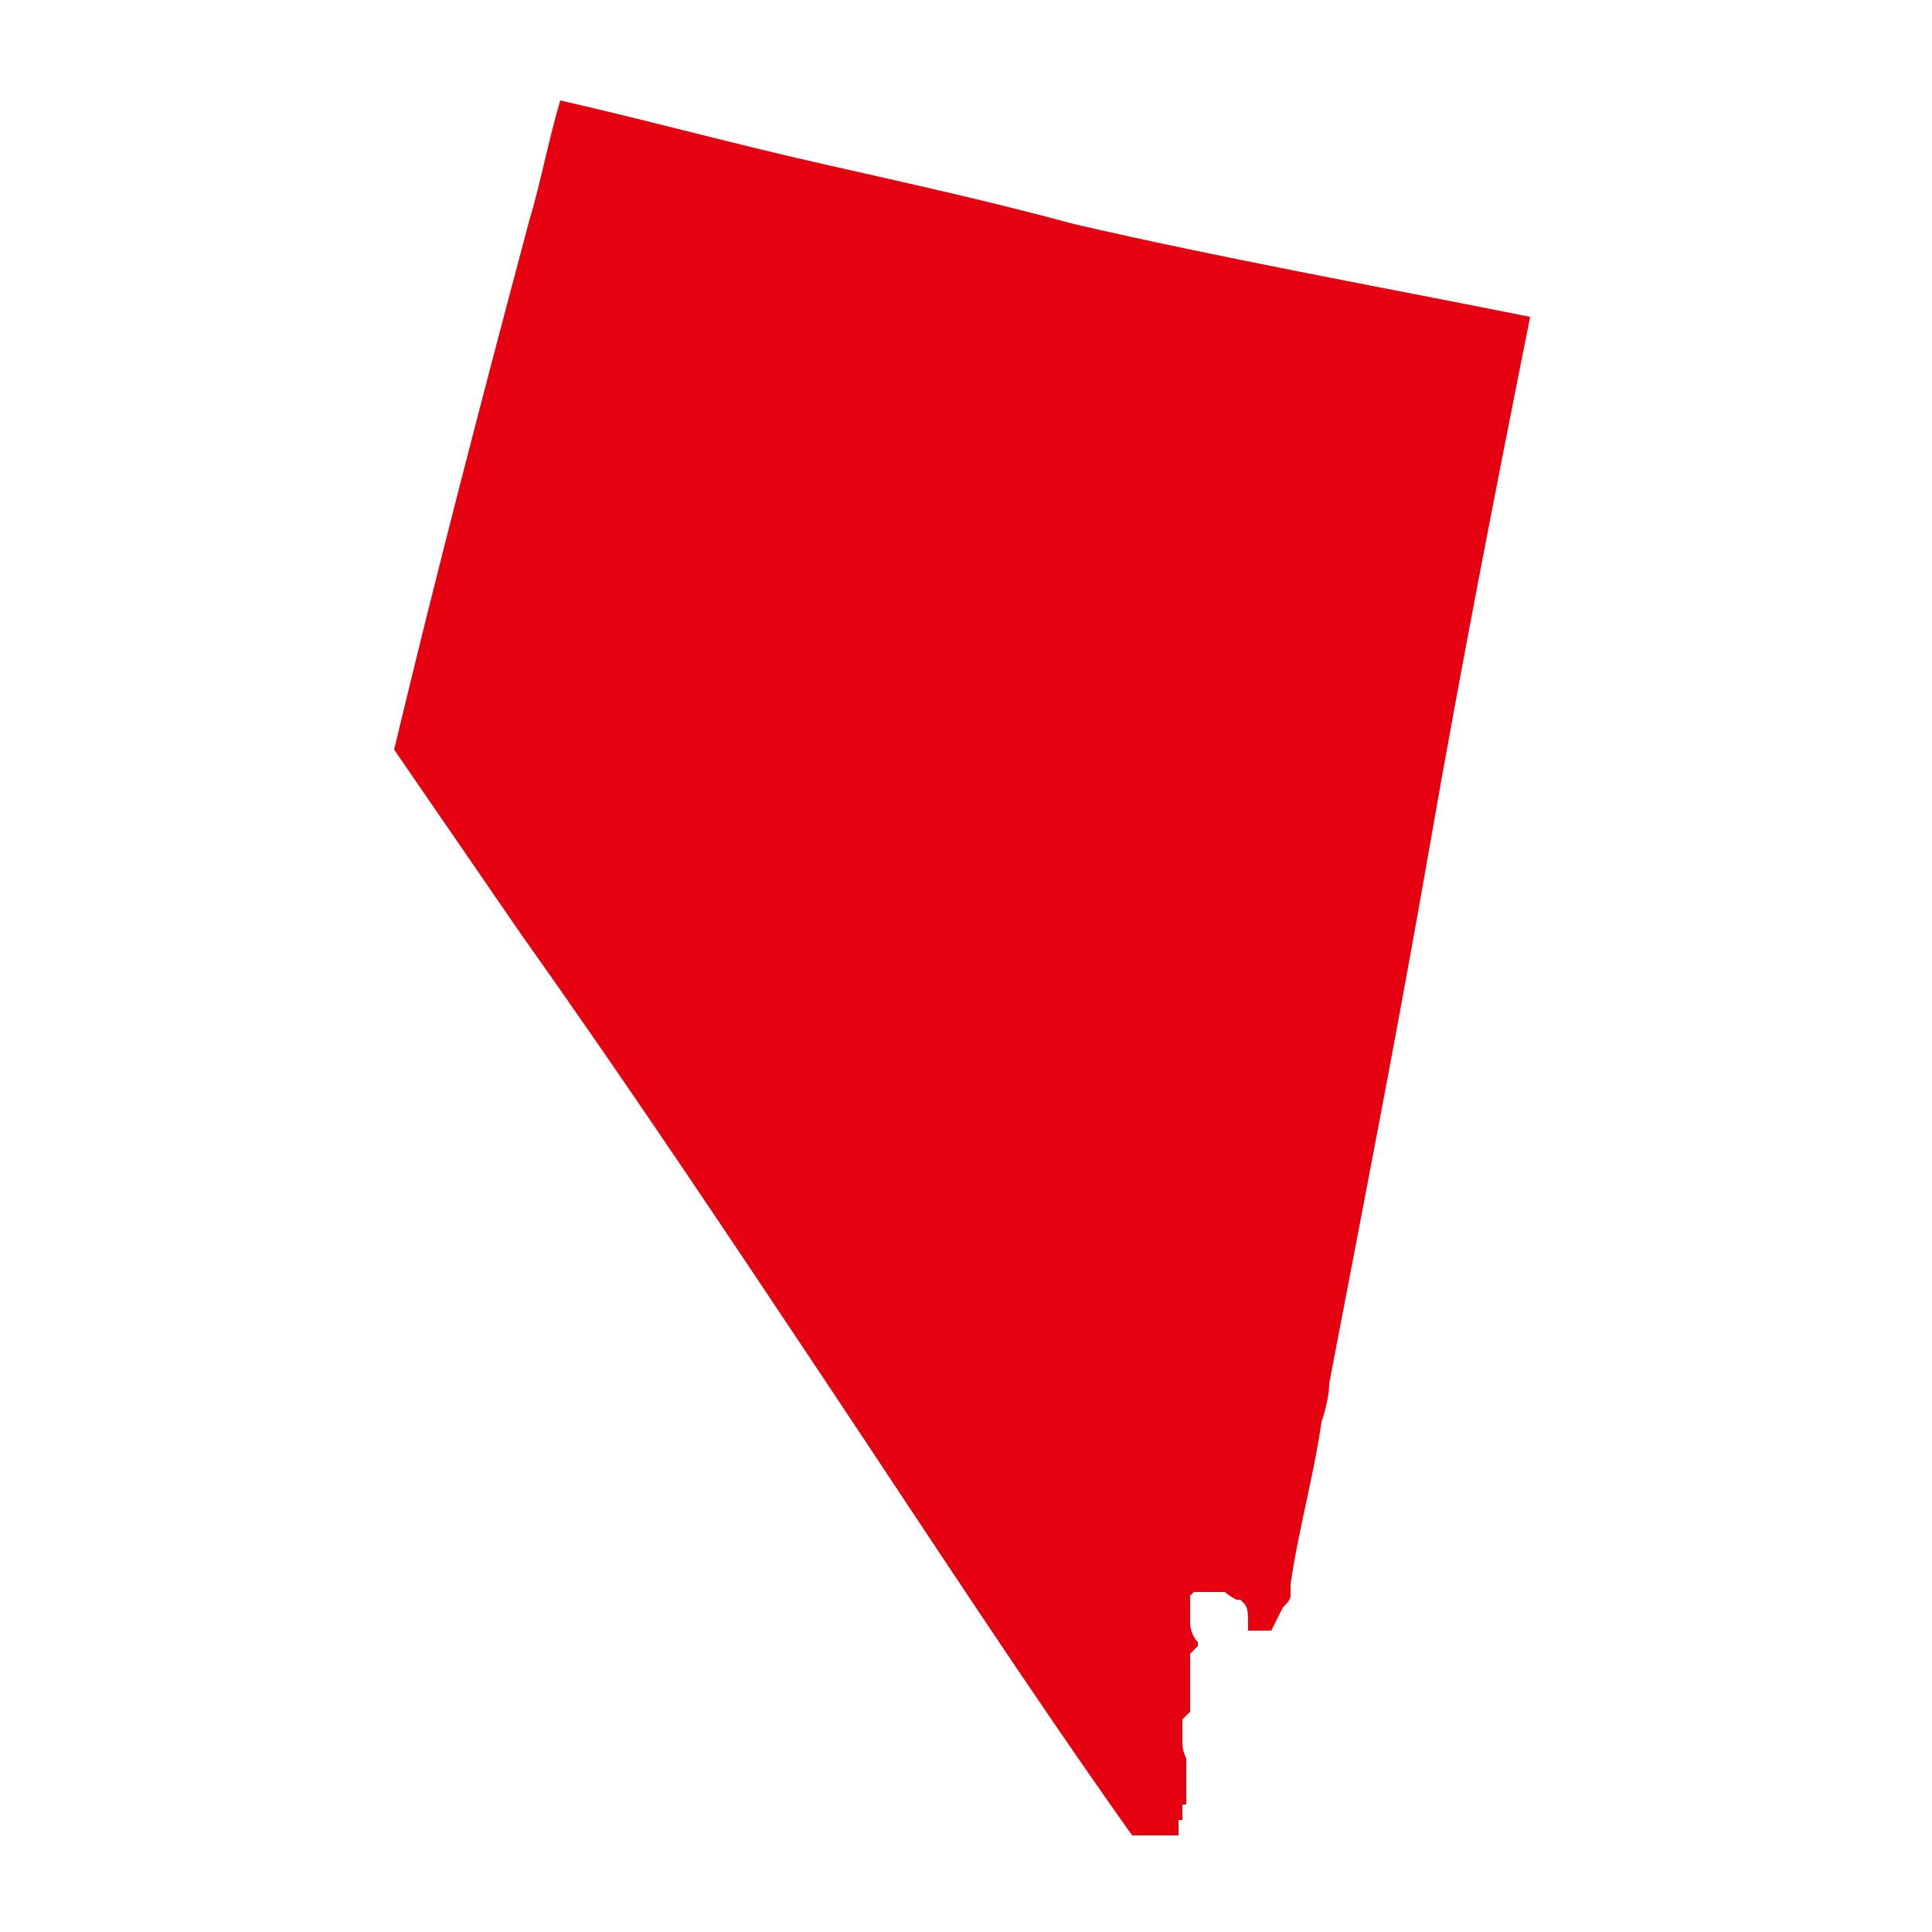 <?xml version="1.0" encoding="UTF-8"?>
<svg id="Arizona" xmlns="http://www.w3.org/2000/svg" version="1.1" viewBox="0 0 50 50">
  <!-- Generator: Adobe Illustrator 29.2.1, SVG Export Plug-In . SVG Version: 2.1.0 Build 116)  -->
  <defs>
    <style>
      .st0 {
        fill: #e40110;
      }
    </style>
  </defs>
  <g id="Nevada">
    <path class="st0" d="M29.3,47.5c-2.7-3.8-5.3-7.8-7.9-11.7-2.6-3.9-5.2-7.8-7.9-11.6-1.1-1.6-2.2-3.2-3.3-4.8,1.1-4.6,2.3-9.2,3.5-13.7.3-1,.5-2.1.8-3.1,2.2.5,4.4,1.1,6.6,1.6,2.2.5,4.5,1,6.7,1.6,3.9.9,7.8,1.6,11.8,2.4-.9,4.5-1.8,9.1-2.6,13.7-.8,4.6-1.7,9.2-2.6,13.9,0,.3-.1.7-.2,1h0c-.2,1.4-.6,2.8-.8,4.2h0c0,.1,0,.2,0,.3h0c0,.1-.1.2-.2.3-.1.2-.2.4-.3.6h-.2c-.1,0-.2,0-.4,0h0c0,0,0-.2,0-.2h0c0-.2,0-.4-.1-.5,0,0,0,0-.1-.1h0s0,0,0,0h0s0,0,0,0h-.1s0,0,0,0h0s0,0,0,0h0s0,0,0,0h0c0,0-.2-.1-.3-.2h-.1s-.3,0-.3,0h-.2c0,0-.2,0-.2,0,0,0,0,0-.1.1h0s0,0,0,0h0c0,.1,0,.2,0,.2h0c0,0,0,.1,0,.1v.2s0,.2,0,.2h0c0,.2.1.4.2.5h0c0,0,0,.1,0,.1,0,0-.1.1-.2.2v.3c0,0,0,.2,0,.3,0,.2,0,.4,0,.5h0c0,.1,0,.4,0,.4l-.2.2c0,.2,0,.4,0,.5,0,.2,0,.3.1.5v.2c0,.3,0,.5,0,.8v.2c0,0-.1,0-.1,0h0s0,0,0,0h0s0,0,0,0h0c0,.1,0,.3,0,.3h0c0,0,0,.1,0,.1h-.1c0,.2,0,.3,0,.4h0Z"/>
  </g>
</svg>